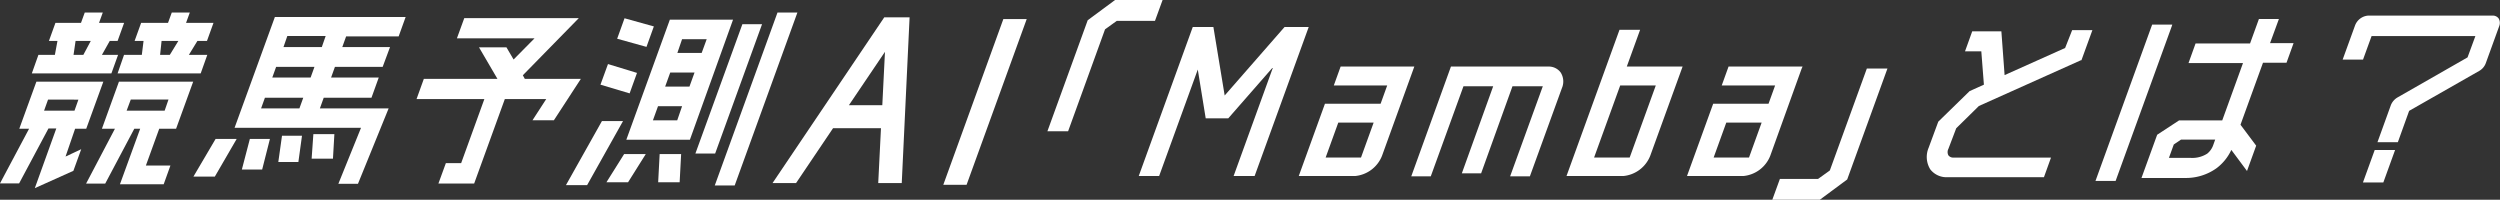 <svg id="レイヤー_1" data-name="レイヤー 1" xmlns="http://www.w3.org/2000/svg" viewBox="0 0 318.88 25.48"><rect x="0" y="0" width="318.88" height="25.48" fill="#333333" stroke="none"/><defs><style>.cls-1{fill:#fff;}</style></defs><title>text_ai</title><path class="cls-1" d="M13,16.42h1.66l-3.68,7h2.44l3.71-7h.75L15.3,23.5h5.58l.86-2.39H18.61l1.7-4.69h2.15l2.18-6H15.17Zm3.68-3.72h4.81L21,14.12H16.15Z"/><path class="cls-1" d="M15.06,7H13l1-1.78H15l.83-2.3h-3.2l.48-1.32h-2.3l-.48,1.32H7.07l-.83,2.3H7.33L7,7H4.9L4.06,9.36H14.21ZM9.38,7l.26-1.78h1.94L10.63,7Z"/><path class="cls-1" d="M9.58,16.42H11l2.18-6H4.64l-2.18,6H3.71L0,23.39H2.44l3.74-7h1L4.44,24l4.92-2.21,1-2.76-2,.94ZM10,12.71,9.5,14.12H5.62l.51-1.42Z"/><path class="cls-1" d="M18.09,7H15.82L15,9.36H25.6L26.44,7H24.09l1.09-1.78H26.4l.83-2.3h-3.5l.48-1.32h-2.3l-.48,1.32H18l-.83,2.3h1.14Zm2.33,0,.19-1.78h2.14L21.66,7Z"/><polygon class="cls-1" points="39.75 20.24 42.47 20.24 42.65 17.11 39.97 17.11 39.75 20.24"/><polygon class="cls-1" points="24.67 22.53 27.4 22.53 30.19 17.72 27.5 17.72 24.67 22.53"/><path class="cls-1" d="M29.92,16.3H46.05l-2.89,7.14h2.5l3.91-9.61H40.8l.49-1.36h6.09l.93-2.58H42.23l.49-1.36h6.09L49.75,6H43.66l.49-1.36h6.7l.89-2.47H35.06ZM36.65,4.59h4.89L41.05,6H36.16Zm-1.92,5.3.49-1.36h4.89l-.49,1.36ZM33.3,13.83l.49-1.36h4.89l-.49,1.36Z"/><polygon class="cls-1" points="35.5 20.66 38.06 20.66 38.52 17.31 35.97 17.31 35.5 20.66"/><polygon class="cls-1" points="30.85 21.62 33.44 21.62 34.43 17.72 31.87 17.72 30.85 21.62"/><polygon class="cls-1" points="66.94 10.06 66.69 9.6 73.83 2.31 59.22 2.31 58.28 4.89 68.18 4.89 65.51 7.59 64.6 6.04 61.1 6.04 63.45 10.06 54.06 10.06 53.13 12.64 61.78 12.64 58.82 20.81 56.87 20.81 55.92 23.41 60.48 23.41 64.39 12.64 69.67 12.64 67.92 15.34 70.65 15.34 74.09 10.06 66.94 10.06"/><polygon class="cls-1" points="76.78 15.44 72.19 23.61 74.89 23.61 79.47 15.44 76.78 15.44"/><polygon class="cls-1" points="81.25 9.3 77.55 8.17 76.59 10.8 80.31 11.91 81.25 9.3"/><polygon class="cls-1" points="83.4 3.37 79.66 2.33 78.72 4.94 82.46 5.98 83.4 3.37"/><polygon class="cls-1" points="97.2 3.09 94.69 3.09 88.7 19.58 91.22 19.58 97.2 3.09"/><polygon class="cls-1" points="99.17 1.6 91.17 23.66 93.71 23.66 101.71 1.6 99.17 1.6"/><polygon class="cls-1" points="83.95 23.25 86.69 23.25 86.88 19.65 84.14 19.65 83.95 23.25"/><path class="cls-1" d="M85.44,2.51,79.89,17.82H88L93.5,2.51Zm.94,12.84h-3.1l.65-1.8H87Zm2.21-6.1-.65,1.8h-3.1l.65-1.8ZM90.14,5,89.5,6.75H86.4L87,5Z"/><polygon class="cls-1" points="77.35 23.25 80.11 23.25 82.37 19.65 79.61 19.65 77.35 23.25"/><polygon class="cls-1" points="120.32 23.57 123.29 23.57 130.96 2.43 127.98 2.43 120.32 23.57"/><path class="cls-1" d="M98.54,23.35h3l4.72-7h6.11l-.35,7h3l1-21.14h-3.23Zm9.74-9.93,4.6-6.81-.34,6.81Z"/><polygon class="cls-1" points="148.29 0 142.23 0 138.74 2.58 133.6 16.74 136.24 16.74 140.95 3.74 142.45 2.66 147.32 2.66 148.29 0"/><polygon class="cls-1" points="163.85 3.44 156.21 12.18 154.77 3.44 152.14 3.44 145.25 22.45 147.85 22.45 152.78 8.87 153.79 15.09 156.67 15.09 162.39 8.55 157.35 22.45 160.03 22.45 166.93 3.44 163.85 3.44"/><path class="cls-1" d="M171,8.49l-.87,2.41h6.81l-.84,2.33H169l-3.34,9.22h7.21a4.1,4.1,0,0,0,3.41-2.58l4.12-11.38Zm4.21,7.15-1.61,4.45h-4.51l1.61-4.45Z"/><path class="cls-1" d="M197.47,8.49h-12.4l-5.06,14h2.49L186.67,11h3.79l-4,11.11h2.46l4-11.11h3.87l-4.17,11.49h2.52l4.08-11.24a2.14,2.14,0,0,0-.15-2A1.88,1.88,0,0,0,197.47,8.49Z"/><path class="cls-1" d="M209.2,3.8h-2.63l-6.76,18.65h7.27a4.1,4.1,0,0,0,3.41-2.58l4.13-11.38H207.5Zm2,7.1-3.33,9.19h-4.54l3.33-9.19Z"/><path class="cls-1" d="M229.92,8.49h-9.44l-.87,2.41h6.81l-.84,2.33h-7.06l-3.34,9.22h7.21a4.1,4.1,0,0,0,3.41-2.58l4-11.11Zm-5.22,7.15-1.61,4.45h-4.51l1.61-4.45Z"/><polygon class="cls-1" points="233.4 21.74 231.9 22.82 227.03 22.82 226.06 25.48 232.12 25.48 235.56 22.93 235.61 22.9 240.65 9.01 240.75 8.74 238.12 8.74 233.4 21.74"/><path class="cls-1" d="M263.41,6.12l-7.72,3.46L255.28,4h-3.72l-.92,2.55h2.08l.33,4.25-1.82.82-4,3.9L246,18.85a3,3,0,0,0,.21,2.75,2.61,2.61,0,0,0,2.23,1h12.27l.9-2.5H249.17a.76.76,0,0,1-.65-.29.89.89,0,0,1,0-.82l1-2.63,2.89-2.84,13-5.83.08,0,1.4-3.85h-2.58Z"/><path class="cls-1" d="M290.68,2.42h-2.55L287,5.54h-6.95l-.9,2.5h6.95l-2.65,7.32h-5.51l-2.79,1.83-2,5.51h5.52a6.7,6.7,0,0,0,4.06-1.25,6.13,6.13,0,0,0,1.88-2.33l2,2.69,1.17-3.23-2-2.67L288.65,8h3l.9-2.5h-3Zm-8.13,15.39-.25.7h0a2.42,2.42,0,0,1-.77,1.09,3.53,3.53,0,0,1-2.08.54h-2.8l.62-1.71.92-.62Z"/><polygon class="cls-1" points="277.08 3.14 274.51 3.14 267.38 22.81 267.28 23.08 269.85 23.08 276.99 3.41 277.08 3.14"/><path class="cls-1" d="M318.71,2.36a.91.91,0,0,0-.77-.37H302.06a1.94,1.94,0,0,0-1.67,1.26l-1.58,4.35h2.6l1.09-3h13.24l-1,2.72-8.9,5.09a2,2,0,0,0-.88,1l-1.71,4.73h2.6l1.44-4,8.93-5.09a1.88,1.88,0,0,0,.85-1l1.7-4.69A1.12,1.12,0,0,0,318.71,2.36Z"/><polygon class="cls-1" points="301.4 23.27 304 23.27 305.5 19.13 302.9 19.13 301.4 23.27"/></svg>